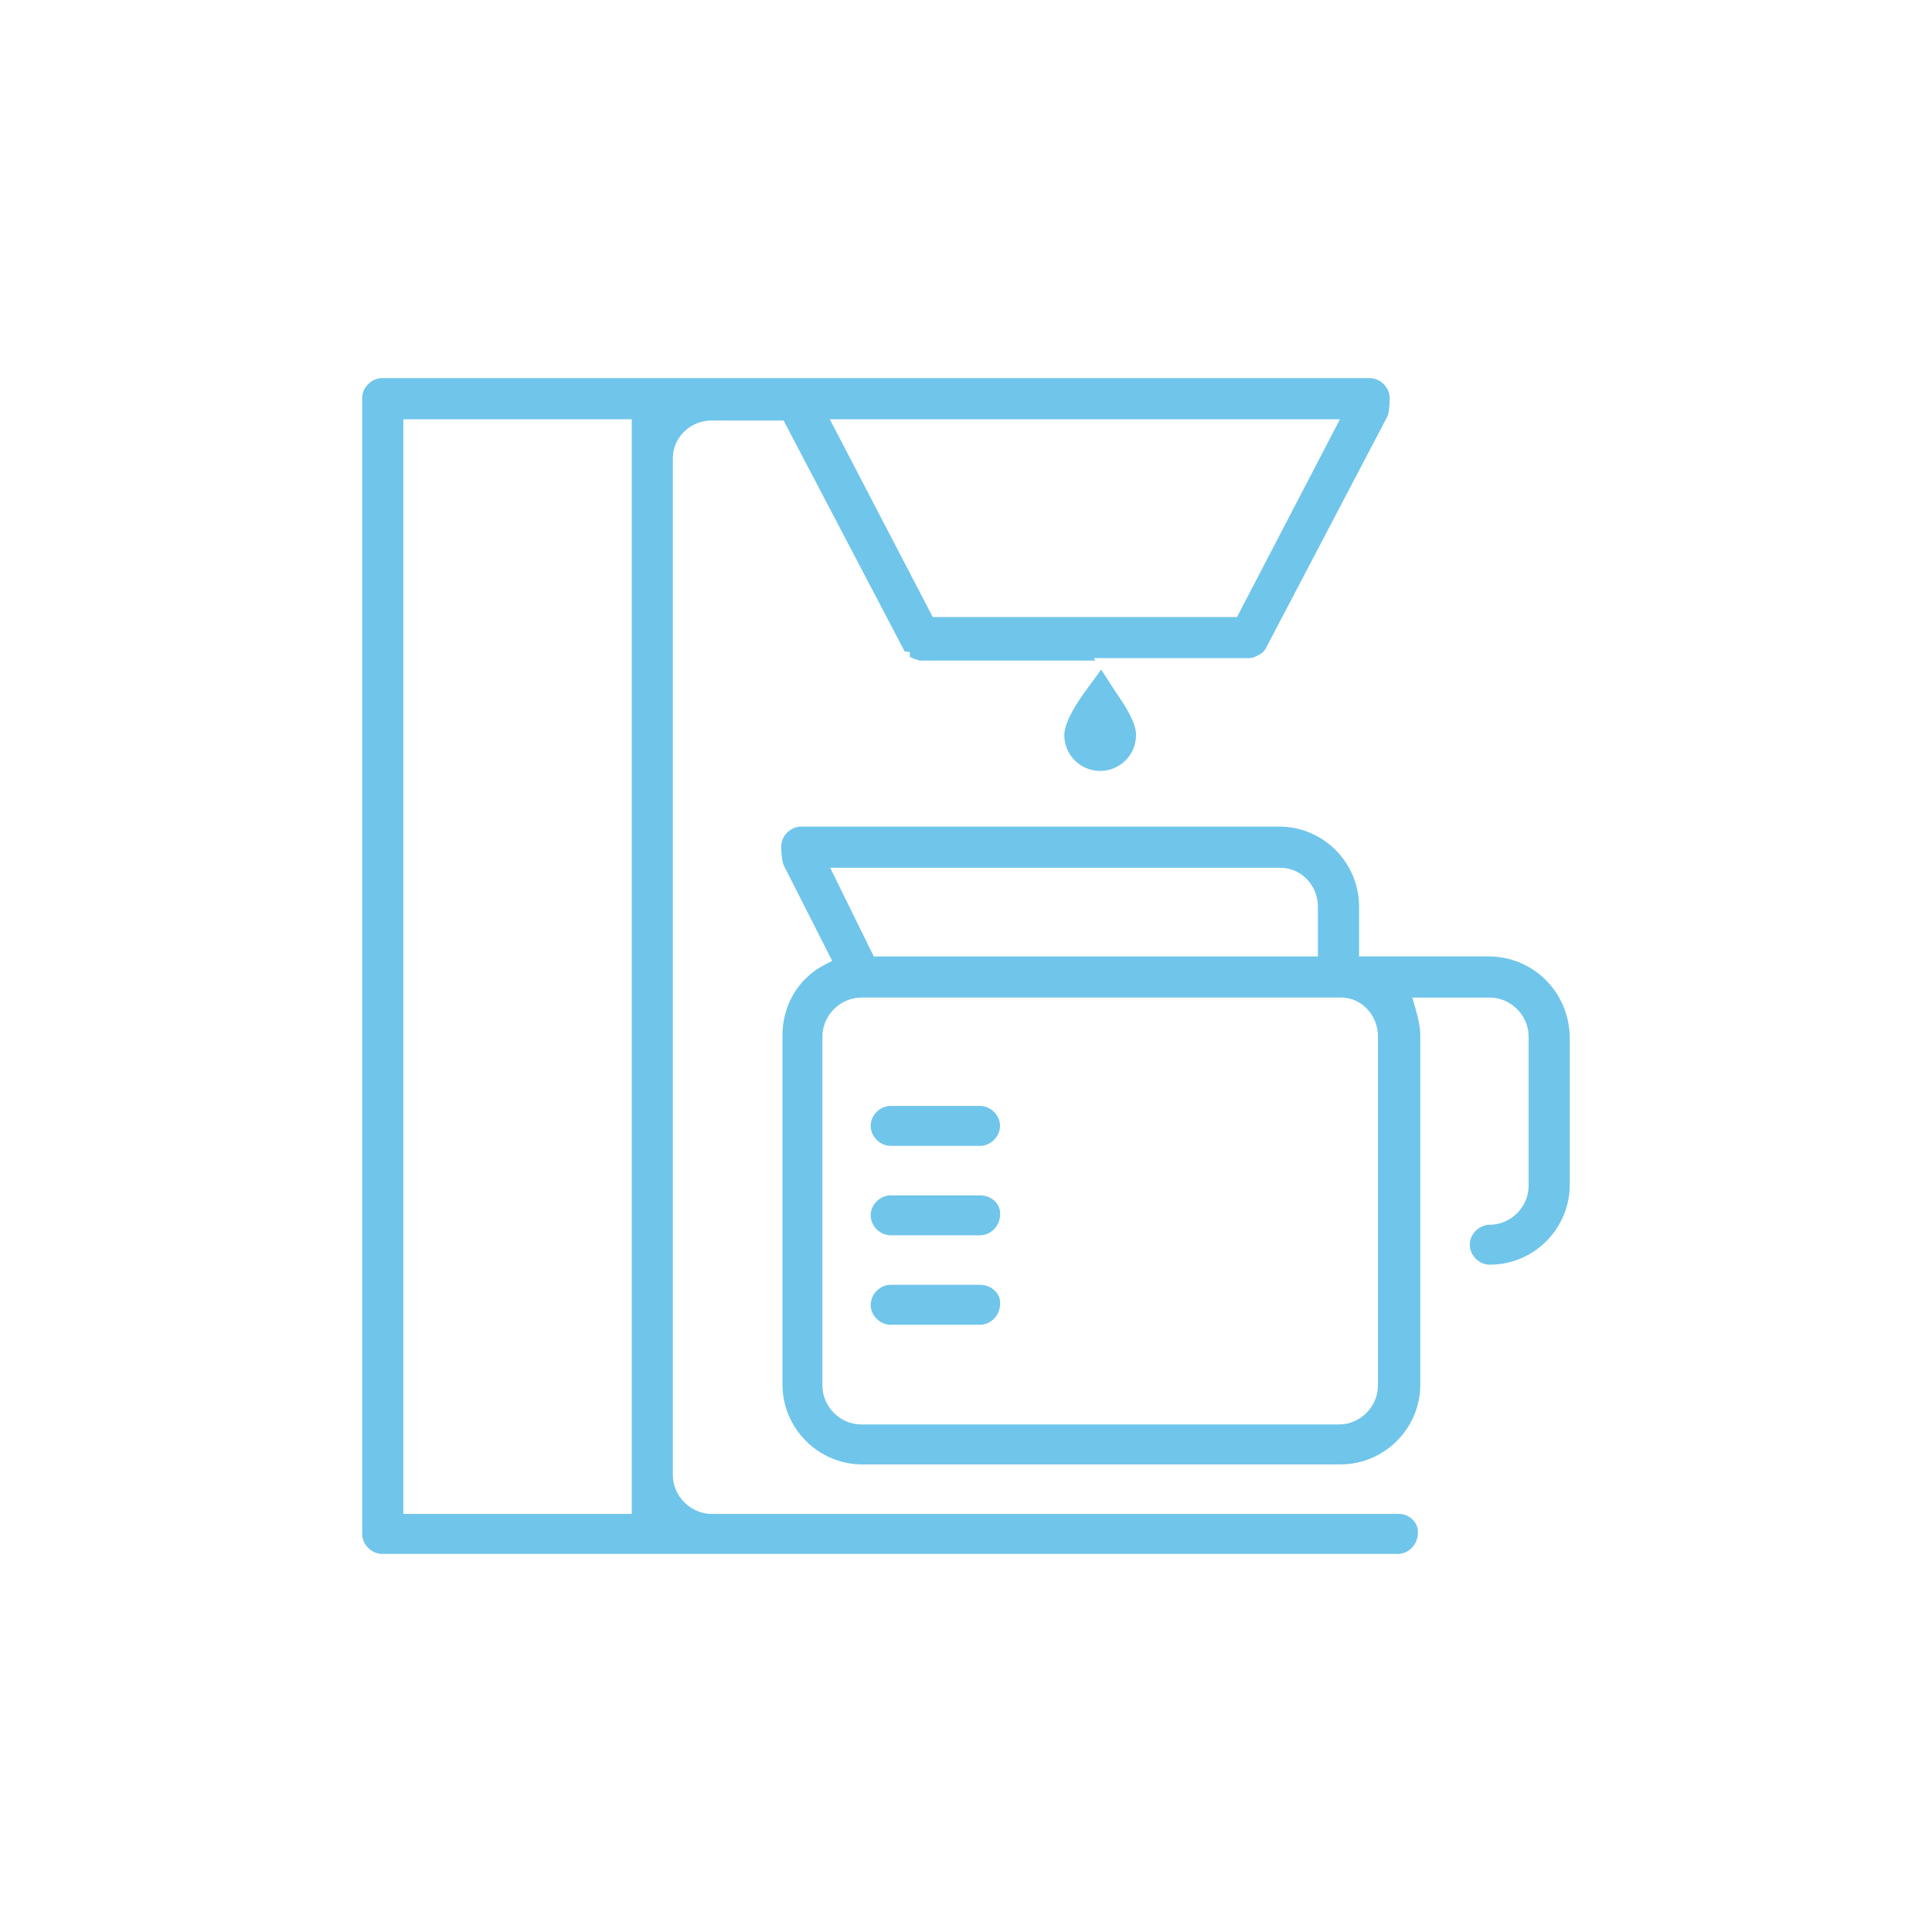 <?xml version="1.0" encoding="UTF-8"?><svg id="Layer_1" xmlns="http://www.w3.org/2000/svg" width="39.997" height="39.997" viewBox="0 0 39.997 39.997"><defs><style>.cls-1{fill:#70c5ea;}</style></defs><path class="cls-1" d="m17.855,30.317c-.913,0-1.656-.743-1.656-1.657v-7.229c0-.618.329-1.174.858-1.45l.171-.089-1-1.973c-.03-.052-.055-.214-.055-.394,0-.22.193-.413.413-.413h9.893c.914,0,1.657.743,1.657,1.656v1.032h2.681c.92,0,1.659.73,1.681,1.661v3.064c0,.914-.743,1.657-1.656,1.657-.22,0-.414-.194-.414-.414s.194-.413.414-.413c.436,0,.804-.368.804-.804v-3.095c0-.436-.368-.804-.804-.804h-1.603l.071.249c.046.161.094.35.094.556v7.203c0,.914-.743,1.657-1.657,1.657h-9.893Zm-.025-9.664c-.436,0-.804.369-.804.804v7.229c0,.436.369.804.804.804h9.892c.436,0,.805-.368.805-.804v-7.229c0-.444-.342-.806-.763-.806h-9.934Zm.259-.852h9.195v-1.032c0-.443-.349-.804-.778-.804h-9.319l.903,1.837Z"/><path class="cls-1" d="m18.438,23.722c-.22,0-.413-.194-.413-.414s.193-.413.413-.413h1.852c.22,0,.413.193.413.413s-.193.414-.413.414h-1.852Z"/><path class="cls-1" d="m18.438,25.573c-.22,0-.413-.193-.413-.413s.193-.413.413-.413h1.852c.124,0,.24.049.319.134.069.074.102.168.095.264,0,.236-.194.428-.414.428h-1.852Z"/><path class="cls-1" d="m18.438,27.426c-.22,0-.413-.193-.413-.413s.193-.414.413-.414h1.852c.124,0,.24.049.319.134.069.073.103.168.095.264,0,.236-.194.428-.414.428h-1.852Z"/><path class="cls-1" d="m7.911,32.169c-.22,0-.413-.194-.413-.414V8.241c0-.22.193-.413.413-.413h20.445c.22,0,.414.193.414.413,0,.18-.025.342-.048.381l-2.492,4.753c-.021.041-.034.068-.055.093l-.038.038c-.028.028-.056.042-.1.064l-.074.037c-.034.01-.074.018-.092.018h-3.226l.033.051h-3.633s-.14-.041-.14-.041c.004-.009-.027-.024-.069-.031v-.105l-.107-.012s-2.507-4.782-2.507-4.782h-1.488c-.443,0-.804.35-.804.779v21.054c0,.436.369.804.804.804h14.231c.11,0,.216.047.291.129.071.075.105.172.097.269,0,.236-.194.429-.414.429H7.911Zm.439-.827h4.729V8.68h-4.729v22.662Zm10.959-18.568h6.3l2.131-4.094h-10.561l2.131,4.094Zm3.467,3.186c-.41,0-.743-.333-.743-.743,0-.189.14-.491.395-.851l.369-.504.322.497c.4.565.4.785.4.858,0,.41-.333.743-.743.743Zm-3.983-2.359h.004-.004Z"/></svg>